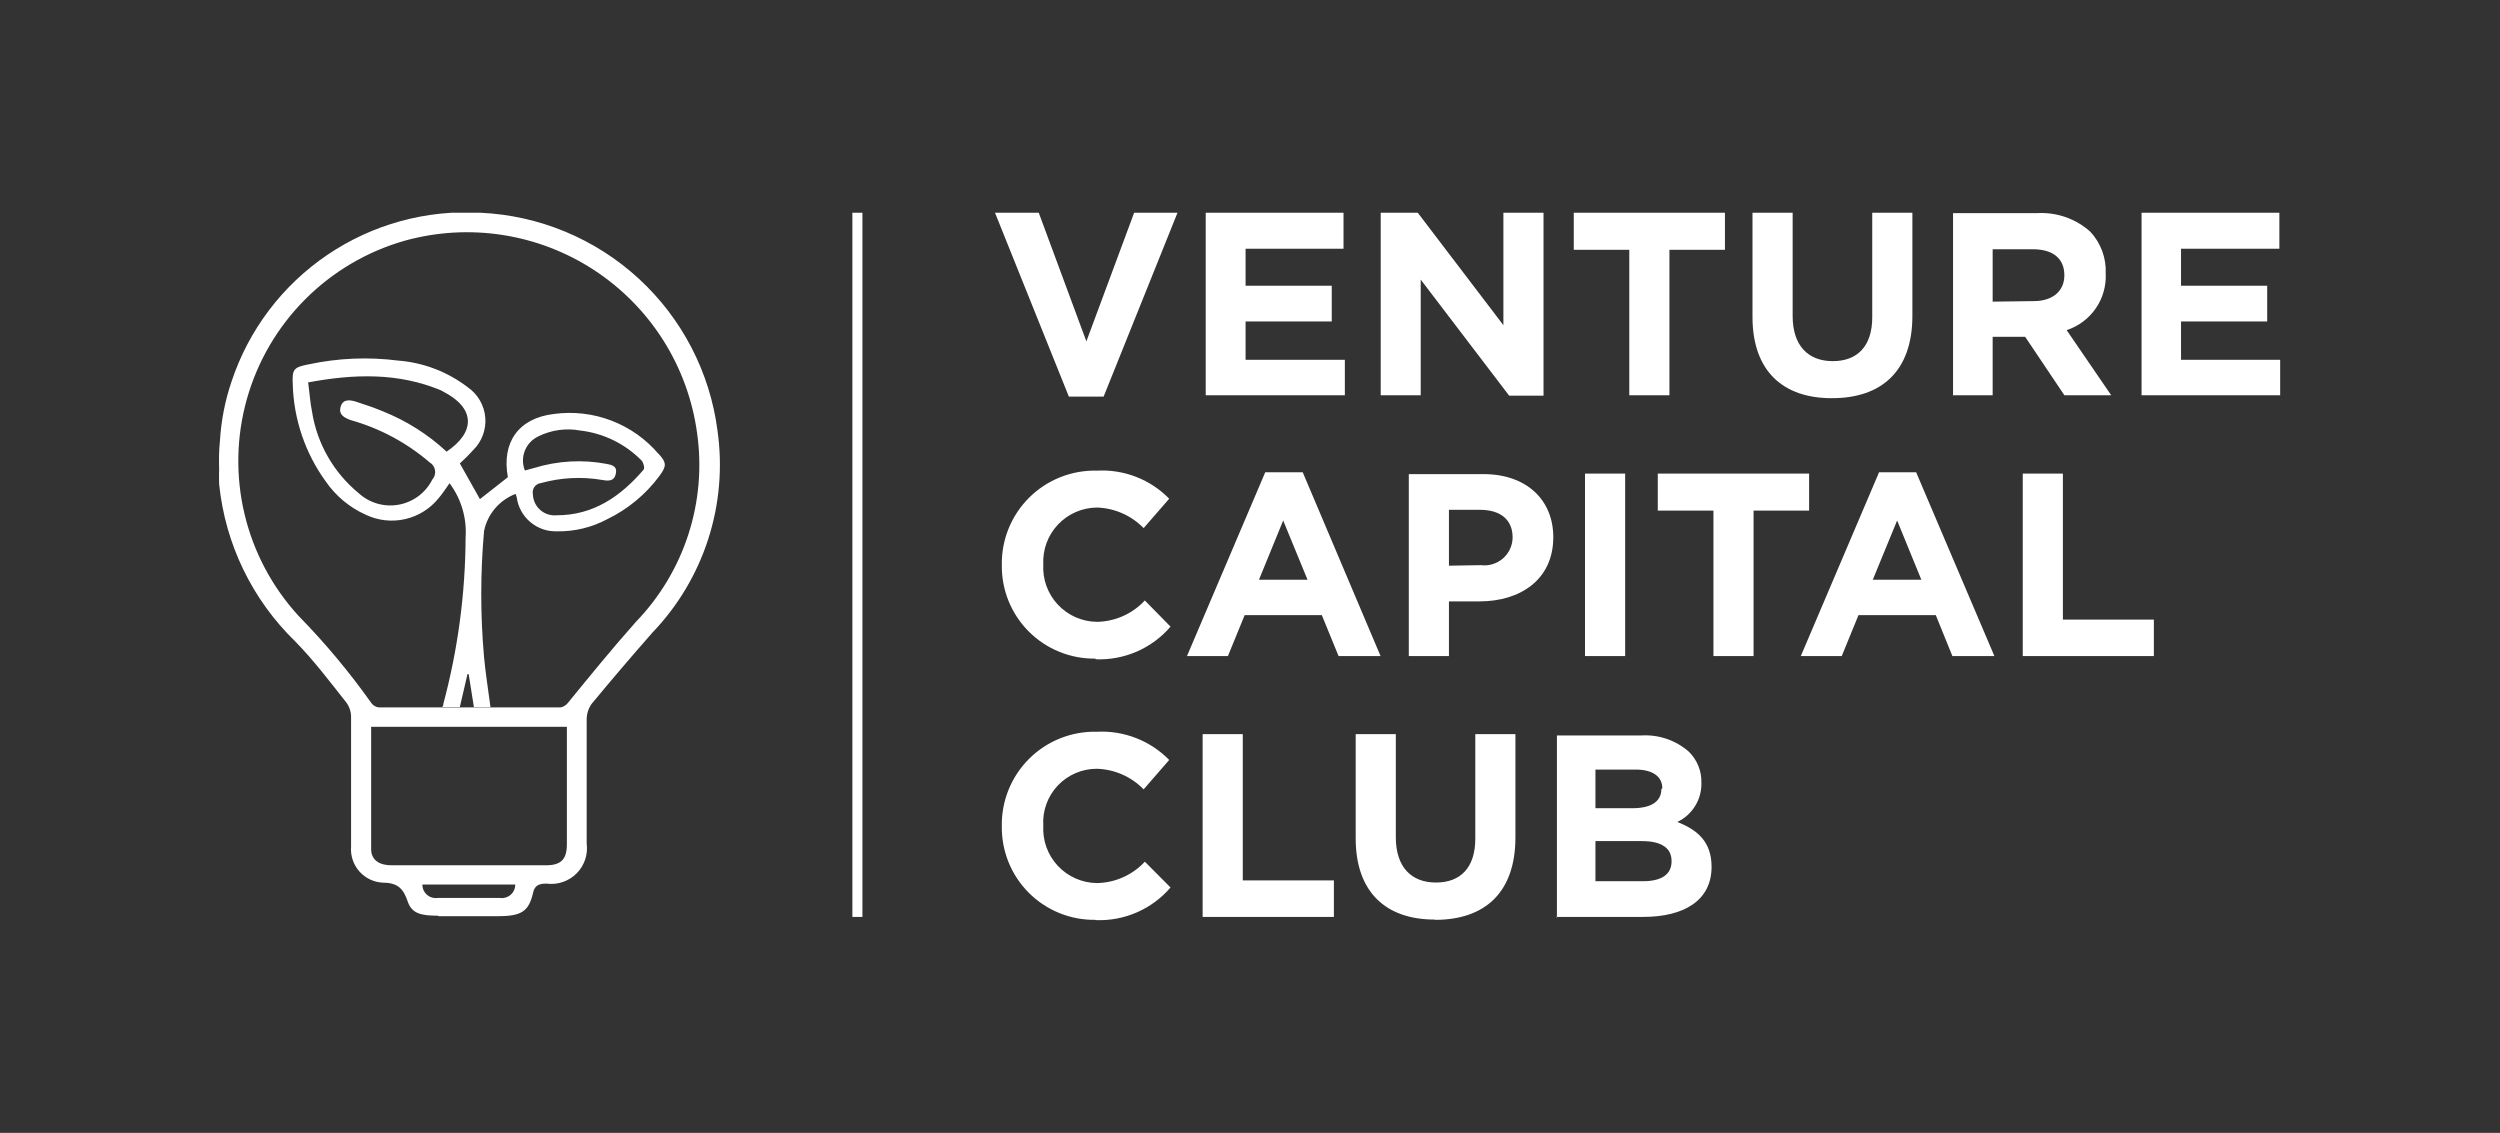 <svg width="2785" height="1262" viewBox="0 0 2785 1262" fill="none" xmlns="http://www.w3.org/2000/svg">
<rect x="0" y="0" width="2785" height="1262" fill="#333333" stroke="none"/>
<g clip-path="url(#clip0_584_137)">
<path d="M1220.51 1025C1236.26 1025.64 1251.96 1022.7 1266.42 1016.41C1280.87 1010.11 1293.71 1000.63 1303.97 988.66L1275.35 959.916C1268.51 967.294 1260.24 973.209 1251.04 977.305C1241.85 981.4 1231.92 983.592 1221.85 983.746C1213.68 983.638 1205.62 981.88 1198.15 978.575C1190.68 975.271 1183.96 970.489 1178.39 964.519C1172.82 958.549 1168.52 951.515 1165.74 943.839C1162.96 936.162 1161.77 928.003 1162.23 919.853C1161.7 911.711 1162.85 903.546 1165.61 895.866C1168.37 888.185 1172.67 881.152 1178.26 875.203C1183.85 869.254 1190.61 864.517 1198.1 861.284C1205.6 858.051 1213.68 856.392 1221.85 856.409C1241.56 856.989 1260.27 865.215 1274.01 879.344L1302.48 846.579C1292.08 835.959 1279.54 827.666 1265.69 822.249C1251.84 816.831 1237 814.413 1222.15 815.155C1208.18 814.79 1194.27 817.258 1181.28 822.411C1168.29 827.564 1156.48 835.295 1146.57 845.136C1136.65 854.976 1128.83 866.723 1123.58 879.668C1118.33 892.612 1115.76 906.486 1116.03 920.45C1115.83 934.196 1118.39 947.842 1123.56 960.582C1128.74 973.321 1136.41 984.893 1146.14 994.614C1155.87 1004.34 1167.45 1012.01 1180.2 1017.17C1192.95 1022.34 1206.6 1024.9 1220.36 1024.7L1220.51 1025ZM1339.74 1021.43H1485.95V980.767H1384.45V817.835H1339.74V1021.13V1021.43ZM1598.77 1024.7C1653.47 1024.7 1688.19 994.915 1688.19 932.81V817.835H1643.48V934.3C1643.48 966.619 1626.94 983.15 1599.67 983.15C1572.39 983.15 1554.95 966.022 1554.95 932.81V817.835H1510.24V934.002C1510.24 993.575 1543.63 1024.4 1598.32 1024.4L1598.77 1024.7ZM1733.65 1021.43H1830.53C1876.43 1021.43 1906.69 1002.81 1906.69 965.725C1906.69 938.321 1891.78 924.769 1868.53 915.684C1876.77 911.765 1883.68 905.541 1888.45 897.768C1893.21 889.995 1895.61 881.008 1895.36 871.898C1895.52 865.486 1894.36 859.11 1891.95 853.166C1889.54 847.222 1885.93 841.837 1881.35 837.345C1866.7 824.533 1847.57 818.051 1828.14 819.324H1734.4V1022.62L1733.65 1021.43ZM1850.8 878.749C1850.8 893.642 1838.28 900.343 1818.6 900.343H1777.32V857.303H1822.03C1840.96 857.303 1851.84 864.898 1851.84 878.302L1850.8 878.749ZM1862.12 959.619C1862.12 974.512 1850.2 981.661 1830.53 981.661H1777.32V936.981H1829.04C1851.99 936.981 1862.12 945.47 1862.12 959.172V959.619Z" fill="white"/>
<path d="M1220.51 734.434C1236.26 735.073 1251.96 732.135 1266.42 725.841C1280.87 719.547 1293.71 710.06 1303.97 698.094L1275.35 668.903C1268.51 676.281 1260.24 682.196 1251.04 686.292C1241.85 690.387 1231.92 692.578 1221.85 692.732C1213.68 692.624 1205.62 690.866 1198.15 687.561C1190.68 684.257 1183.96 679.476 1178.39 673.506C1172.82 667.536 1168.52 660.501 1165.74 652.825C1162.96 645.148 1161.77 636.99 1162.23 628.84C1161.81 620.722 1163.03 612.603 1165.83 604.97C1168.63 597.337 1172.94 590.348 1178.51 584.422C1184.08 578.496 1190.79 573.755 1198.24 570.486C1205.68 567.216 1213.71 565.484 1221.85 565.395C1241.56 565.975 1260.27 574.202 1274.01 588.331L1302.48 555.566C1292.09 544.933 1279.55 536.642 1265.7 531.248C1251.84 525.854 1236.99 523.481 1222.15 524.29C1208.19 523.926 1194.3 526.39 1181.32 531.534C1168.34 536.677 1156.54 544.395 1146.62 554.22C1136.7 564.045 1128.88 575.773 1123.63 588.7C1118.37 601.627 1115.79 615.484 1116.03 629.436C1115.83 643.182 1118.39 656.828 1123.56 669.568C1128.74 682.307 1136.41 693.88 1146.14 703.601C1155.87 713.322 1167.45 720.994 1180.2 726.162C1192.95 731.33 1206.6 733.889 1220.36 733.688L1220.51 734.434ZM1322.3 730.858H1367.91L1386.54 685.285H1472.53L1491.16 730.858H1537.96L1451.22 526.077H1409.49L1322.3 730.858ZM1402.49 645.819L1429.46 579.842L1456.59 645.819H1402.49ZM1569.41 730.858H1614.12V669.946H1648.1C1693.86 669.946 1730.37 645.521 1730.37 598.458C1730.37 556.906 1700.56 528.162 1652.57 528.162H1569.41V731.455V730.858ZM1614.12 630.181V567.927H1648.7C1671.2 567.927 1685.06 578.65 1685.06 598.756C1685.02 603.194 1684.03 607.571 1682.17 611.6C1680.3 615.629 1677.61 619.218 1674.26 622.13C1670.91 625.043 1666.98 627.213 1662.72 628.498C1658.47 629.783 1654 630.153 1649.59 629.585L1614.12 630.181ZM1765.69 730.858H1810.41V527.567H1765.69V730.858ZM1908.77 730.858H1953.49V568.821H2015.34V527.567H1846.77V568.821H1908.77V730.858ZM2006.1 730.858H2051.7L2070.33 685.285H2156.48L2174.96 730.858H2221.76L2134.57 526.077H2093.28L2006.1 730.858ZM2086.28 645.819L2113.4 579.842L2140.38 645.819H2086.28ZM2253.2 730.858H2399.41V690.2H2298.07V527.567H2253.35V730.858H2253.2Z" fill="white"/>
<path d="M1189.95 441.782H1229.45L1311.72 237H1263.43L1210.22 380.273L1157.17 237H1108.43L1190.7 441.782H1189.95ZM1343.17 440.293H1498.17V400.825H1387.58V358.082H1483.56V318.317H1387.58V277.063H1496.68V237H1343.17V440.293ZM1537.96 440.293H1582.67V311.466L1681.19 440.739H1719.49V237H1674.78V362.252L1579.4 237H1538.11V440.293H1537.96ZM1815.03 440.293H1859.74V278.254H1921.59V237H1753.18V278.254H1815.03V440.293ZM2040.97 443.569C2095.67 443.569 2130.4 413.783 2130.4 351.827V237H2085.68V353.465C2085.68 385.783 2068.99 402.314 2041.72 402.314C2014.44 402.314 1997.01 385.187 1997.01 352.124V237H1952.29V353.167C1952.29 412.74 1985.68 443.569 2040.38 443.569H2040.97ZM2175.11 440.293H2219.82V375.209H2256.04L2299.7 440.293H2351.87L2302.24 367.763C2315.42 363.466 2326.82 354.955 2334.69 343.544C2342.55 332.133 2346.44 318.454 2345.76 304.615C2346.13 296.085 2344.79 287.568 2341.83 279.563C2338.86 271.557 2334.32 264.225 2328.47 257.999C2320.39 250.803 2310.96 245.281 2300.72 241.753C2290.49 238.225 2279.66 236.762 2268.85 237.447H2175.7V440.739L2175.11 440.293ZM2219.82 336.04V277.658H2264.53C2286.44 277.658 2299.7 287.488 2299.7 306.7C2299.7 323.827 2287.19 335.444 2265.43 335.444L2219.82 336.04ZM2385.25 440.293H2540.11V400.825H2429.67V358.082H2525.65V318.317H2429.67V277.063H2539.21V237H2385.7V440.293H2385.25Z" fill="white"/>
<path d="M949.554 237V1021.43H960.732V237H949.554Z" fill="white"/>
<path d="M488.723 1020.68C522.555 1020.68 526.579 1020.68 553.556 1020.68C580.532 1020.68 589.026 1015.92 593.945 994.172C595.584 986.725 600.204 984.193 608.849 984.342C614.911 985.151 621.079 984.553 626.873 982.594C632.667 980.634 637.931 977.367 642.256 973.045C646.581 968.723 649.851 963.463 651.811 957.673C653.772 951.883 654.371 945.72 653.561 939.662C653.561 893.642 653.561 847.622 653.561 801.602C653.518 795.174 655.557 788.905 659.373 783.73C681.431 757.072 704.086 730.561 726.591 704.945C754.987 675.395 776.289 639.781 788.889 600.796C801.489 561.811 805.057 520.474 799.322 479.909C790.937 414.84 759.858 354.812 711.552 310.382C663.246 265.952 600.809 239.968 535.223 237C474.775 233.457 414.845 249.94 364.725 283.895C314.605 317.85 277.095 367.379 258.01 424.803C250.751 446.116 246.39 468.307 245.043 490.78C243.993 501.32 243.694 511.921 244.149 522.503C243.845 528.158 243.845 533.826 244.149 539.481C250.924 606.012 280.951 668.028 328.953 714.626C349.52 735.625 367.405 759.305 385.886 782.688C389.306 787.352 391.134 792.99 391.102 798.772C391.102 846.877 391.102 894.982 391.102 943.087C390.696 948.074 391.301 953.092 392.879 957.84C394.458 962.589 396.978 966.97 400.289 970.724C403.6 974.477 407.634 977.525 412.15 979.686C416.666 981.846 421.571 983.075 426.573 983.299C444.16 983.299 449.674 991.193 454.145 1004.15C458.617 1017.11 467.708 1020.09 487.679 1020.09L488.723 1020.68ZM470.54 985.384H573.974C573.998 987.543 573.552 989.681 572.668 991.651C571.783 993.621 570.481 995.375 568.851 996.791C567.22 998.208 565.301 999.254 563.226 999.856C561.151 1000.46 558.97 1000.6 556.834 1000.28H487.679C485.543 1000.6 483.363 1000.46 481.288 999.856C479.213 999.254 477.294 998.208 475.664 996.791C474.033 995.375 472.73 993.621 471.846 991.651C470.961 989.681 470.516 987.543 470.54 985.384ZM413.16 809.644H631.503V843.154C631.503 875.621 631.503 908.088 631.503 940.406C631.503 957.385 624.945 963.938 608.104 963.938C550.873 963.938 493.542 963.938 436.112 963.938C422.252 963.938 413.607 957.832 413.458 946.215C413.458 901.535 413.458 855.665 413.458 809.644H413.16ZM708.556 692.584C682.027 722.37 657.883 752.156 632.546 783.134C630.557 785.702 627.693 787.452 624.499 788.049C599.013 788.049 573.527 788.049 546.699 788.049H421.953C420.331 787.866 418.764 787.348 417.353 786.527C415.942 785.707 414.717 784.602 413.756 783.283C389.337 748.828 362.226 716.359 332.679 686.179C303.26 654.13 282.524 615.102 272.436 572.797C262.348 530.491 263.244 486.311 275.039 444.449C286.833 402.587 309.135 364.429 339.829 333.597C370.522 302.765 408.589 280.28 450.419 268.276C486.009 258.318 523.321 256.095 559.842 261.756C596.364 267.417 631.248 280.831 662.146 301.095C693.044 321.359 719.239 348.003 738.967 379.233C758.696 410.463 771.5 445.553 776.518 482.143C781.958 520.075 778.664 558.748 766.887 595.215C755.11 631.683 735.16 664.985 708.556 692.584Z" fill="white"/>
<path d="M733.745 505.822C719.632 489.198 701.559 476.392 681.191 468.583C660.822 460.775 638.814 458.216 617.195 461.142C577.551 465.759 558.624 492.865 565.778 531.588L534.628 556.012L512.272 516.247C517.499 511.549 522.474 506.578 527.176 501.354C531.944 496.655 535.618 490.965 537.937 484.687C540.256 478.41 541.163 471.699 540.594 465.032C540.025 458.364 537.994 451.903 534.644 446.109C531.295 440.315 526.709 435.329 521.214 431.505C498.858 414.304 471.988 403.957 443.862 401.718C410.531 397.44 376.716 398.85 343.857 405.889C327.016 409.165 325.376 411.25 326.121 428.08C327.19 466.984 339.966 504.665 362.785 536.205C373.994 552.474 389.461 565.353 407.497 573.438C421.185 579.966 436.685 581.664 451.464 578.256C466.244 574.848 479.431 566.534 488.873 554.672C493.195 549.608 496.771 543.948 500.796 538.289C513.847 555.75 520.193 577.312 518.68 599.053C518.377 661.465 510.062 723.58 493.94 783.878C493.94 784.92 493.94 786.112 492.599 787.601H512.272C515.104 775.091 517.935 763.028 520.767 750.964H522.108C524.046 763.028 525.983 775.091 527.921 787.75H546.402C543.868 768.836 541.036 750.667 539.248 732.348C535.075 685.477 535.075 638.328 539.248 591.458C541.164 582.179 545.391 573.534 551.539 566.323C557.688 559.111 565.558 553.568 574.421 550.204C574.886 551.423 575.284 552.666 575.614 553.927C577.047 564.663 582.41 574.485 590.668 581.5C598.926 588.514 609.492 592.221 620.326 591.905C640.019 592.257 659.471 587.538 676.811 578.203C699.529 567.147 719.259 550.804 734.341 530.545C742.837 519.077 742.837 515.651 733.298 505.077L733.745 505.822ZM497.368 502.992C476.753 483.905 452.809 468.761 426.723 458.312C417.185 454.291 407.199 450.866 396.915 447.59C389.91 445.356 382.012 444.164 379.478 453.1C376.944 462.036 383.502 465.313 390.656 467.993C423.049 477.09 453.06 493.152 478.589 515.056C480.2 515.993 481.582 517.278 482.633 518.817C483.684 520.356 484.378 522.111 484.663 523.952C484.949 525.793 484.819 527.675 484.284 529.46C483.749 531.245 482.822 532.888 481.57 534.268C477.928 541.508 472.652 547.802 466.159 552.655C459.666 557.508 452.133 560.785 444.154 562.229C436.176 563.674 427.97 563.246 420.185 560.978C412.401 558.71 405.251 554.665 399.3 549.162C371.536 526.269 353.137 493.999 347.583 458.461C345.497 448.334 344.9 437.909 343.26 425.994C394.381 416.463 443.416 414.974 491.108 434.782L493.791 436.271C528.964 454.292 530.603 480.951 497.07 503.439L497.368 502.992ZM717.201 522.949C691.716 552.736 661.163 574.182 619.73 574.033C616.474 574.297 613.198 573.897 610.101 572.859C607.004 571.822 604.15 570.166 601.712 567.994C599.274 565.822 597.302 563.179 595.916 560.223C594.53 557.268 593.758 554.062 593.648 550.8C593.324 549.375 593.303 547.898 593.588 546.465C593.872 545.031 594.455 543.674 595.298 542.48C596.141 541.287 597.227 540.284 598.483 539.536C599.739 538.788 601.138 538.312 602.59 538.14C624.909 531.952 648.322 530.782 671.148 534.715C678.004 535.906 684.263 536.204 686.052 527.715C687.84 519.226 681.73 517.886 675.321 516.694C648.77 511.756 621.418 513.289 595.585 521.162L584.705 524.141C581.888 517.104 581.861 509.258 584.63 502.202C587.399 495.146 592.756 489.41 599.609 486.163C614.084 478.963 630.51 476.663 646.408 479.61C672.302 482.627 696.387 494.398 714.668 512.971C716.755 515.205 718.394 521.311 717.052 522.949H717.201Z" fill="white"/>
</g>
<defs>
<clipPath id="clip0_584_137">
<rect width="2297" height="788" fill="white" transform="translate(244 237)"/>
</clipPath>
</defs>
</svg>
